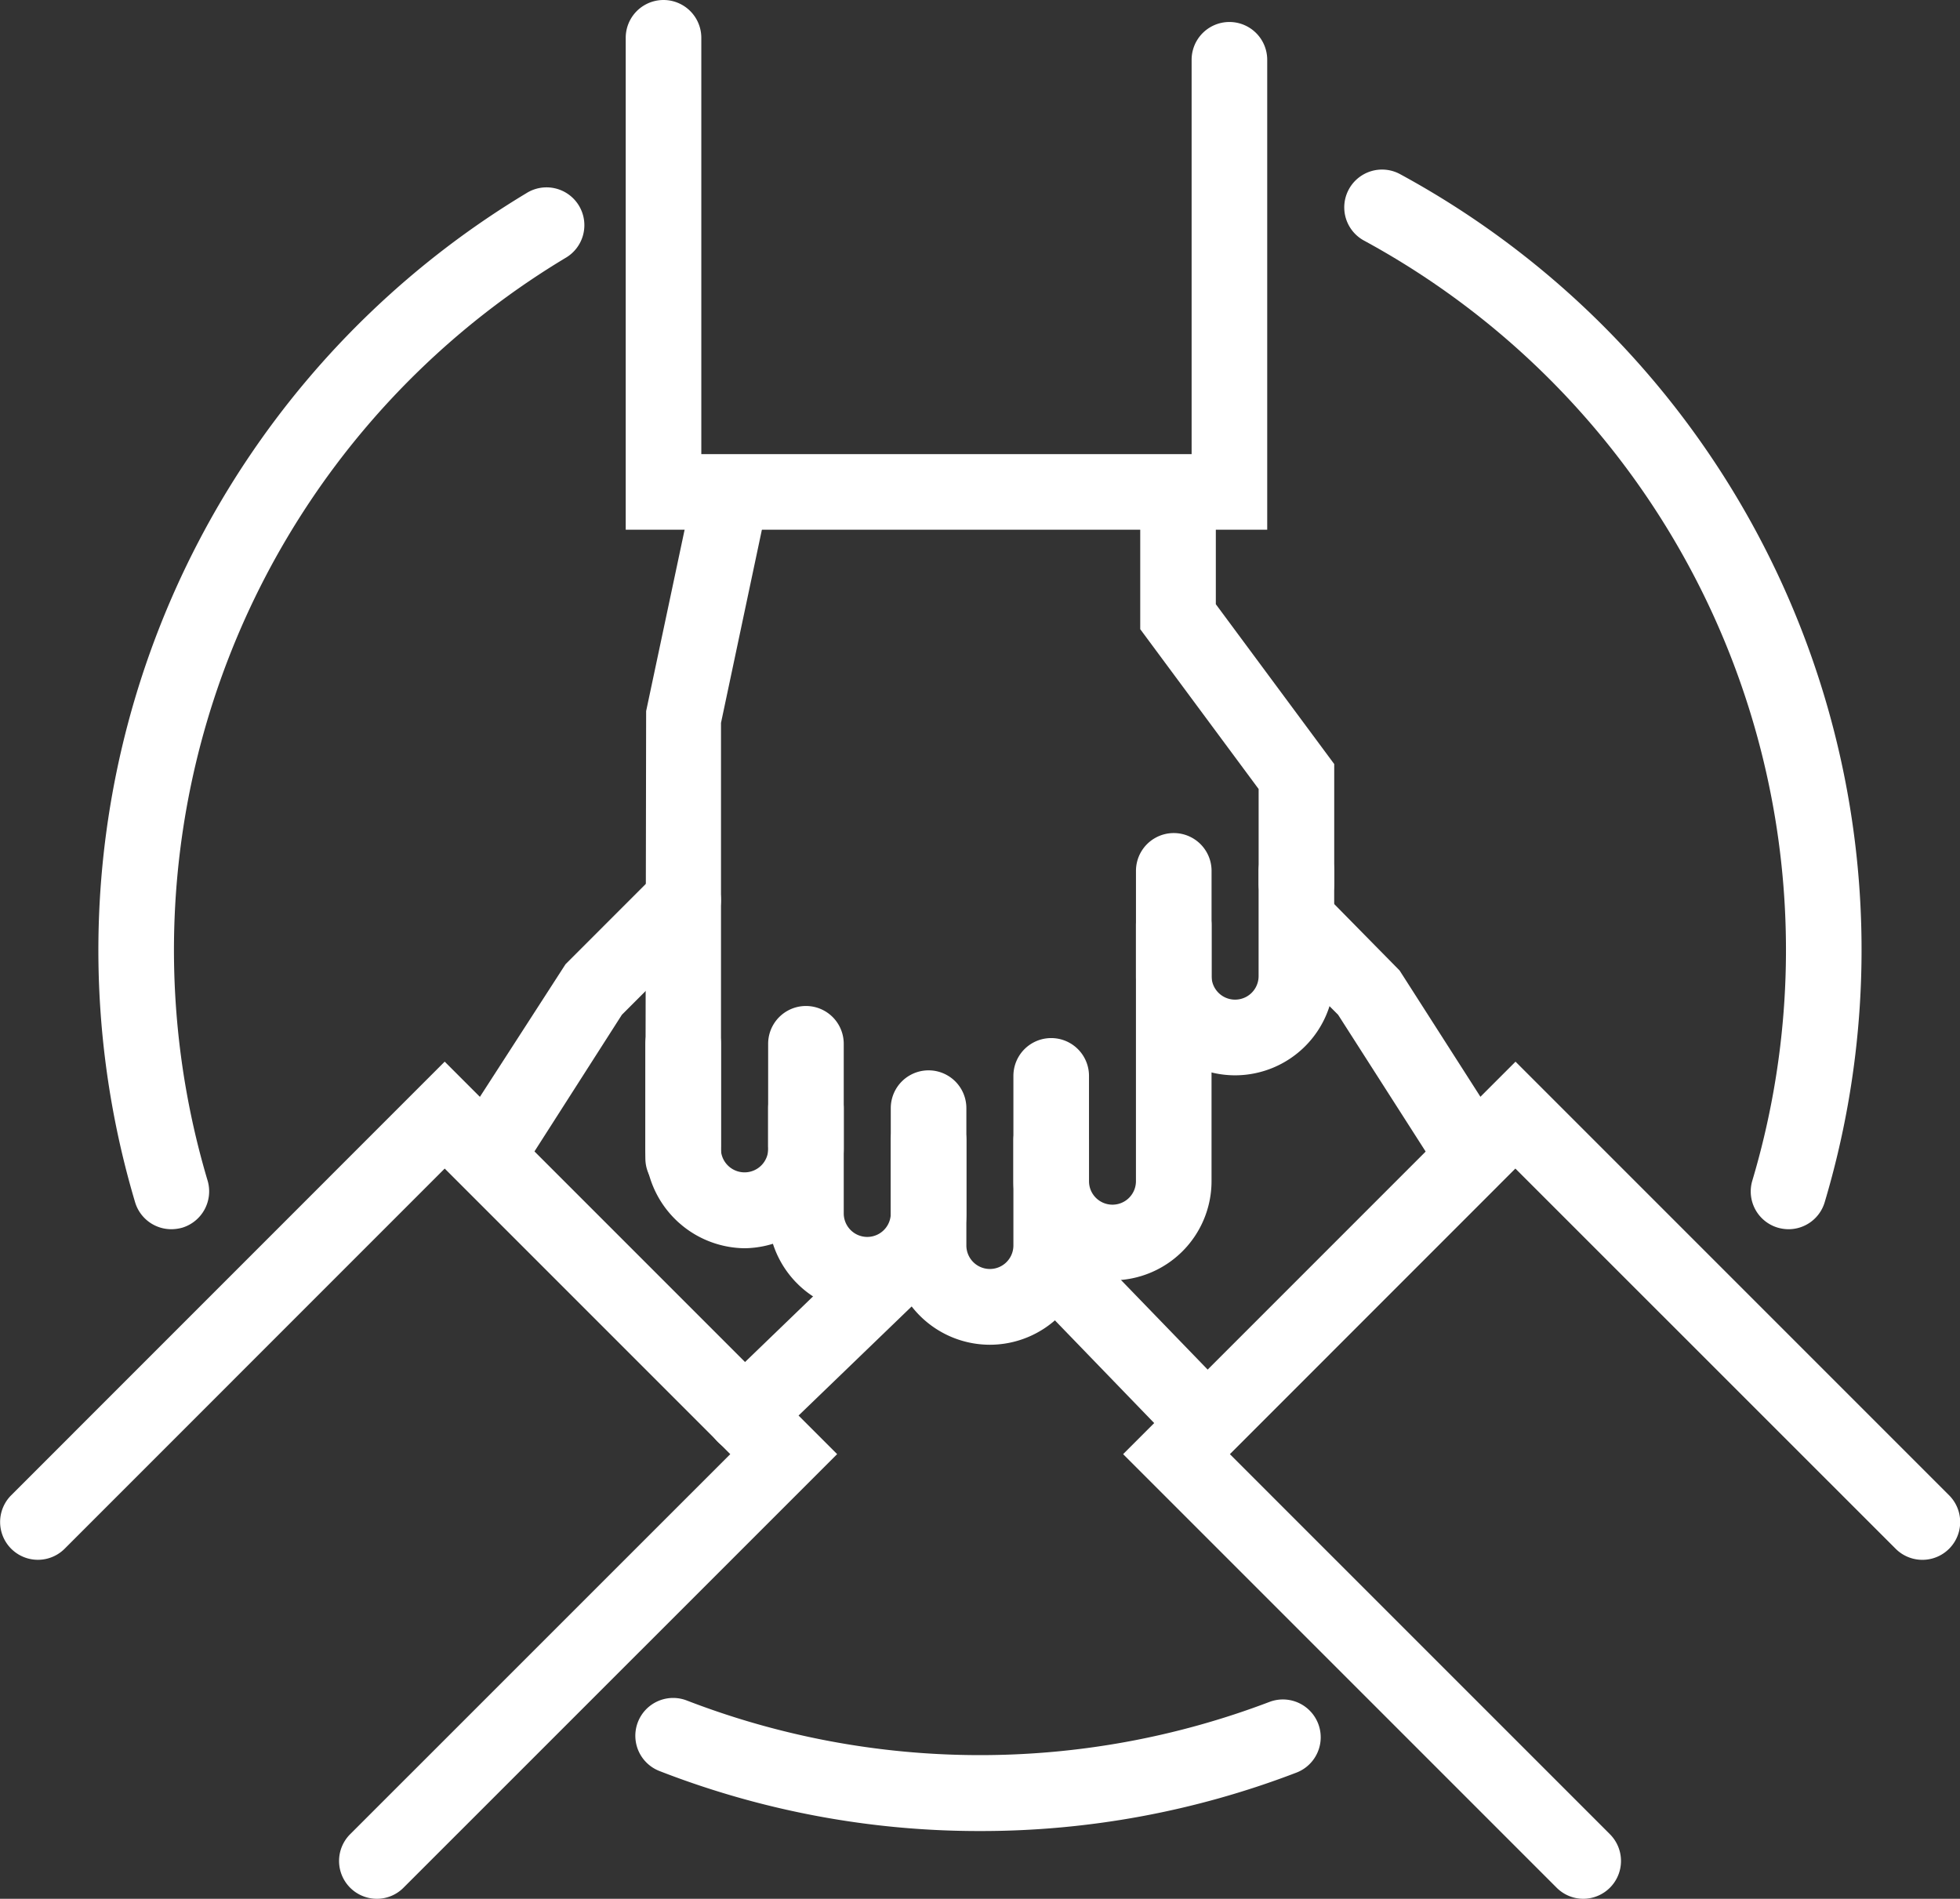 <svg xmlns="http://www.w3.org/2000/svg" width="66.219" height="64.146" viewBox="0 0 66.219 64.146">
  <rect x="0" y="0" width="66.219" height="64.146" fill="#333333" stroke="none"/>
  <g id="network-w" transform="translate(-317.561 -209.487)">
    <g id="Group_1819" data-name="Group 1819" transform="translate(339.026 266.848)">
      <path id="Path_1890" data-name="Path 1890" d="M337.606,236.44a29.743,29.743,0,0,1-10.828-2.028,1.277,1.277,0,0,1,.927-2.381,27.507,27.507,0,0,0,19.678.049,1.278,1.278,0,0,1,.917,2.386A29.727,29.727,0,0,1,337.606,236.44Z" transform="translate(-325.964 -231.944)" fill="#fff"/>
    </g>
    <g id="Group_1820" data-name="Group 1820" transform="translate(362.977 215.215)">
      <path id="Path_1891" data-name="Path 1891" d="M350.352,247.527a1.321,1.321,0,0,1-.368-.054,1.275,1.275,0,0,1-.856-1.589,27.27,27.27,0,0,0-13.119-31.755,1.277,1.277,0,0,1,1.218-2.245,29.814,29.814,0,0,1,14.345,34.733A1.274,1.274,0,0,1,350.352,247.527Z" transform="translate(-335.341 -211.729)" fill="#fff"/>
    </g>
    <g id="Group_1821" data-name="Group 1821" transform="translate(320.885 215.837)">
      <path id="Path_1892" data-name="Path 1892" d="M321.327,247.149a1.277,1.277,0,0,1-1.224-.909,29.843,29.843,0,0,1,13.213-34.087,1.278,1.278,0,1,1,1.318,2.189,27.274,27.274,0,0,0-12.082,31.165,1.283,1.283,0,0,1-.858,1.591A1.419,1.419,0,0,1,321.327,247.149Z" transform="translate(-318.862 -211.973)" fill="#fff"/>
    </g>
    <g id="Group_1843" data-name="Group 1843" transform="translate(317.561 209.487)">
      <g id="Group_1825" data-name="Group 1825" transform="translate(37.94 29.974)">
        <g id="Group_1822" data-name="Group 1822" transform="translate(4.764)">
          <path id="Path_1893" data-name="Path 1893" d="M341.242,231.406a1.274,1.274,0,0,1-1.075-.59l-3.384-5.287-2.128-2.128a1.277,1.277,0,1,1,1.806-1.806l2.4,2.439,3.461,5.407a1.275,1.275,0,0,1-.388,1.762A1.251,1.251,0,0,1,341.242,231.406Z" transform="translate(-334.279 -221.222)" fill="#fff"/>
        </g>
        <g id="Group_1824" data-name="Group 1824" transform="translate(0 5.891)">
          <g id="Group_1823" data-name="Group 1823">
            <path id="Path_1894" data-name="Path 1894" d="M347.965,251.809a1.275,1.275,0,0,1-.9-.375l-14.646-14.646,13.257-13.259,14.649,14.649a1.277,1.277,0,1,1-1.806,1.806L345.671,227.14l-9.645,9.648,12.84,12.84a1.278,1.278,0,0,1-.9,2.181Z" transform="translate(-332.414 -223.528)" fill="#fff"/>
          </g>
        </g>
      </g>
      <g id="Group_1829" data-name="Group 1829" transform="translate(0 29.129)">
        <g id="Group_1826" data-name="Group 1826" transform="translate(15.275)">
          <path id="Path_1895" data-name="Path 1895" d="M324.818,231.921a1.276,1.276,0,0,1-1.075-1.964l3.63-5.622,3.07-3.07a1.277,1.277,0,0,1,1.806,1.806l-2.973,2.973-3.382,5.287A1.271,1.271,0,0,1,324.818,231.921Z" transform="translate(-323.541 -220.891)" fill="#fff"/>
        </g>
        <g id="Group_1828" data-name="Group 1828" transform="translate(0 6.736)">
          <g id="Group_1827" data-name="Group 1827">
            <path id="Path_1896" data-name="Path 1896" d="M330.29,251.809a1.278,1.278,0,0,1-.9-2.181l12.843-12.84-9.648-9.648-12.84,12.843a1.277,1.277,0,0,1-1.806-1.806l14.646-14.649,13.259,13.259-14.649,14.646A1.265,1.265,0,0,1,330.29,251.809Z" transform="translate(-317.561 -223.528)" fill="#fff"/>
          </g>
        </g>
      </g>
      <g id="Group_1840" data-name="Group 1840" transform="translate(21.14)">
        <g id="Group_1834" data-name="Group 1834" transform="translate(0.664 29.975)">
          <g id="Group_1830" data-name="Group 1830" transform="translate(0 4.01)">
            <path id="Path_1897" data-name="Path 1897" d="M329.448,230.976a3.394,3.394,0,0,1-3.351-3.433v-3.474a1.277,1.277,0,0,1,2.554,0v3.474a.8.8,0,1,0,1.594,0v-3.474a1.277,1.277,0,1,1,2.554,0v3.474A3.394,3.394,0,0,1,329.448,230.976Z" transform="translate(-326.097 -222.792)" fill="#fff"/>
          </g>
          <g id="Group_1831" data-name="Group 1831" transform="translate(4.148 6.184)">
            <path id="Path_1898" data-name="Path 1898" d="M331.07,231.827a3.353,3.353,0,0,1-3.349-3.351V224.92a1.277,1.277,0,1,1,2.554,0v3.556a.794.794,0,1,0,1.589,0V224.92a1.277,1.277,0,1,1,2.554,0v3.556A3.353,3.353,0,0,1,331.07,231.827Z" transform="translate(-327.721 -223.643)" fill="#fff"/>
          </g>
          <g id="Group_1832" data-name="Group 1832" transform="translate(8.291 7.267)">
            <path id="Path_1899" data-name="Path 1899" d="M332.689,232.254a3.352,3.352,0,0,1-3.346-3.351v-3.558a1.277,1.277,0,0,1,2.554,0V228.9a.794.794,0,1,0,1.589,0v-3.558a1.277,1.277,0,1,1,2.554,0V228.9A3.353,3.353,0,0,1,332.689,232.254Z" transform="translate(-329.343 -224.067)" fill="#fff"/>
          </g>
          <g id="Group_1833" data-name="Group 1833" transform="translate(12.434)">
            <path id="Path_1900" data-name="Path 1900" d="M334.311,234.5a3.352,3.352,0,0,1-3.346-3.349v-3.558a1.277,1.277,0,1,1,2.554,0v3.558a.793.793,0,1,0,1.586,0V222.5a1.277,1.277,0,1,1,2.554,0v8.654A3.352,3.352,0,0,1,334.311,234.5Z" transform="translate(-330.965 -221.222)" fill="#fff"/>
          </g>
        </g>
        <g id="Group_1835" data-name="Group 1835" transform="translate(17.239 28.143)">
          <path id="Path_1901" data-name="Path 1901" d="M335.935,228.689a3.353,3.353,0,0,1-3.349-3.351v-3.556a1.277,1.277,0,1,1,2.554,0v3.556a.794.794,0,1,0,1.589,0v-3.556a1.277,1.277,0,0,1,2.554,0v3.556A3.353,3.353,0,0,1,335.935,228.689Z" transform="translate(-332.586 -220.505)" fill="#fff"/>
        </g>
        <g id="Group_1836" data-name="Group 1836" transform="translate(0.664 15.561)">
          <path id="Path_1902" data-name="Path 1902" d="M327.374,240.427a1.276,1.276,0,0,1-1.277-1.277l.026-15.109,1.581-7.453a1.293,1.293,0,0,1,1.512-.986,1.277,1.277,0,0,1,.986,1.515l-1.55,7.323v14.71A1.278,1.278,0,0,1,327.374,240.427Z" transform="translate(-326.097 -215.579)" fill="#fff"/>
        </g>
        <g id="Group_1838" data-name="Group 1838">
          <g id="Group_1837" data-name="Group 1837">
            <path id="Path_1903" data-name="Path 1903" d="M347.51,227.382H325.837V210.764a1.277,1.277,0,1,1,2.554,0v14.064h16.565V211.507a1.277,1.277,0,1,1,2.554,0Z" transform="translate(-325.837 -209.487)" fill="#fff"/>
          </g>
        </g>
        <g id="Group_1839" data-name="Group 1839" transform="translate(17.385 15.556)">
          <path id="Path_1904" data-name="Path 1904" d="M337.918,231.153a1.278,1.278,0,0,1-1.277-1.277v-3.2l-4-5.4v-4.419a1.277,1.277,0,0,1,2.554,0v3.576l4,5.4v4.043A1.278,1.278,0,0,1,337.918,231.153Z" transform="translate(-332.643 -215.577)" fill="#fff"/>
        </g>
      </g>
      <g id="Group_1841" data-name="Group 1841" transform="translate(23.878 41.789)">
        <path id="Path_1905" data-name="Path 1905" d="M328.186,233.141a1.277,1.277,0,0,1-.886-2.2l4.917-4.743a1.278,1.278,0,0,1,1.773,1.842l-4.917,4.743A1.287,1.287,0,0,1,328.186,233.141Z" transform="translate(-326.909 -225.847)" fill="#fff"/>
      </g>
      <g id="Group_1842" data-name="Group 1842" transform="translate(34.647 41.789)">
        <path id="Path_1906" data-name="Path 1906" d="M337.044,233.2a1.269,1.269,0,0,1-.917-.391l-4.641-4.8a1.276,1.276,0,1,1,1.834-1.775l4.644,4.8a1.279,1.279,0,0,1-.92,2.166Z" transform="translate(-331.125 -225.847)" fill="#fff"/>
      </g>
    </g>
  </g>
</svg>
